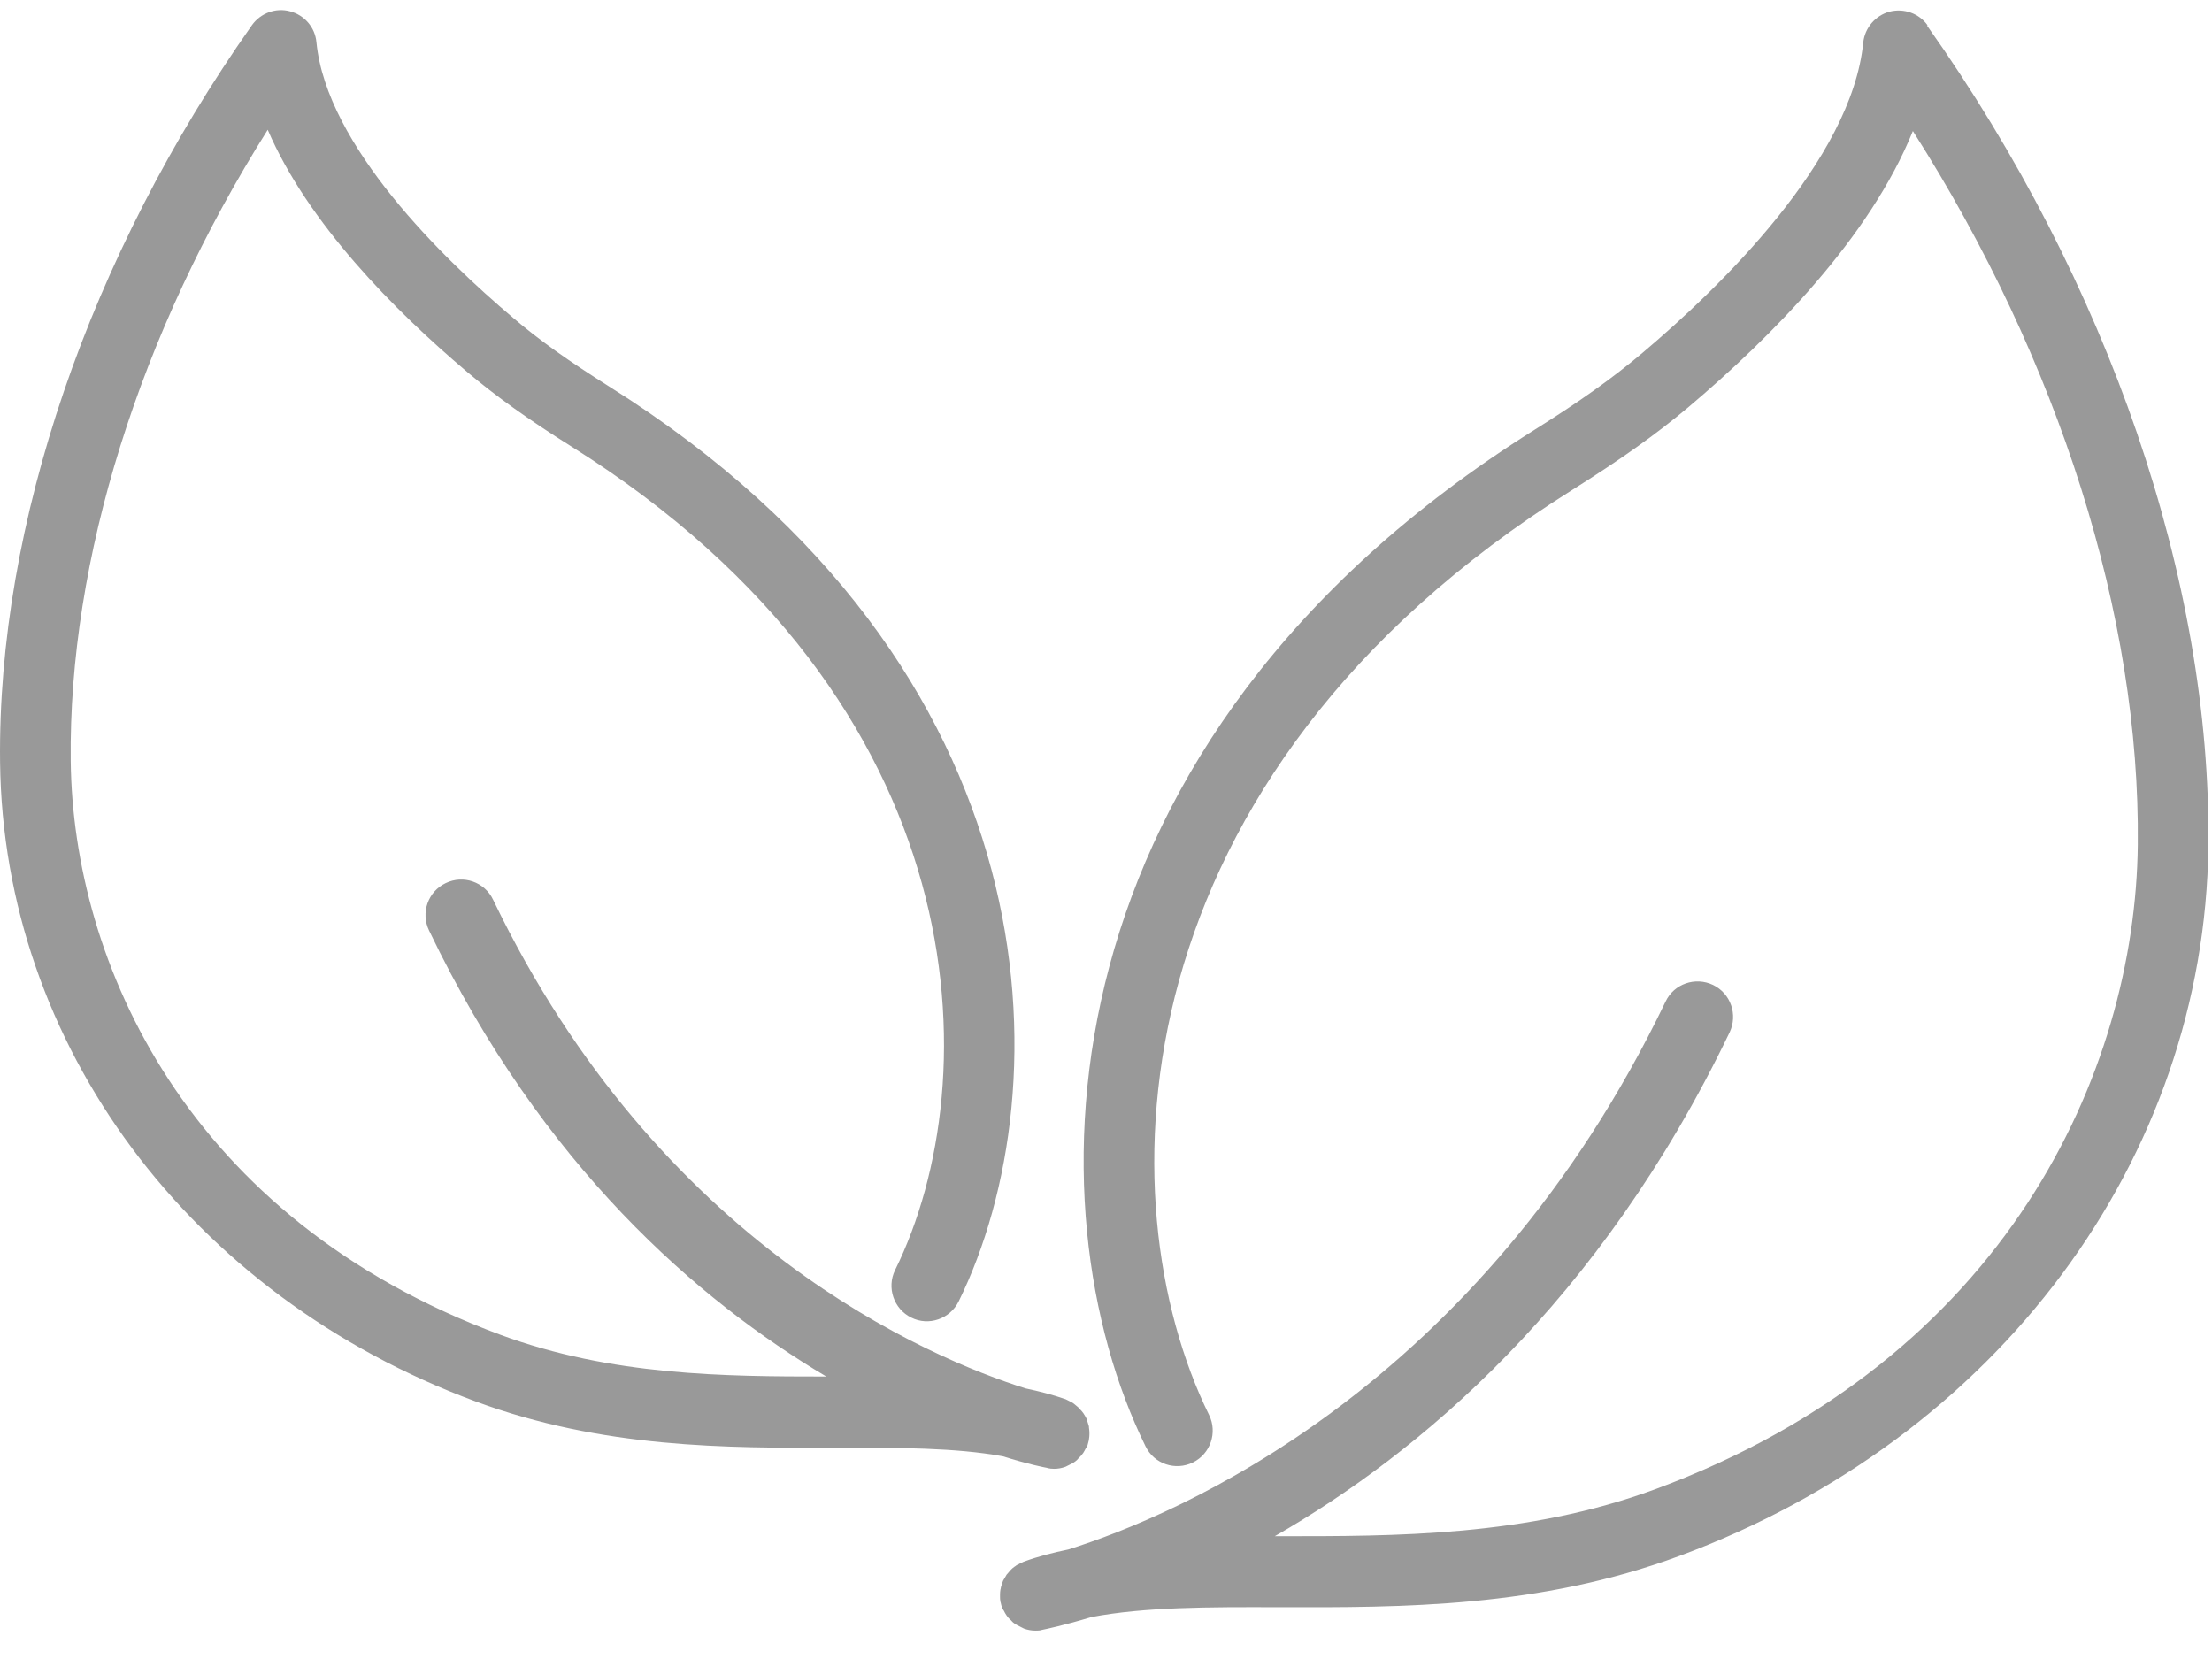 <?xml version="1.0" encoding="UTF-8"?> <svg xmlns="http://www.w3.org/2000/svg" width="64" height="48" viewBox="0 0 64 48" fill="none"><path d="M30.307 42.477C30.366 42.49 30.433 42.497 30.492 42.497H30.499C30.612 42.497 30.722 42.477 30.828 42.438C30.861 42.425 30.887 42.405 30.92 42.392C30.992 42.359 31.058 42.325 31.117 42.279C31.151 42.254 31.177 42.228 31.202 42.195C31.253 42.148 31.3 42.097 31.341 42.038C31.366 42 31.387 41.959 31.407 41.92C31.428 41.882 31.453 41.853 31.466 41.815C31.479 41.769 31.487 41.73 31.5 41.684C31.5 41.676 31.507 41.671 31.507 41.658V41.638C31.515 41.592 31.52 41.546 31.52 41.507V41.435C31.52 41.389 31.512 41.351 31.507 41.304C31.507 41.284 31.507 41.258 31.495 41.238C31.487 41.199 31.469 41.153 31.456 41.112C31.448 41.092 31.443 41.066 31.436 41.045C31.415 41.007 31.397 40.966 31.369 40.928C31.356 40.907 31.348 40.889 31.335 40.876C31.31 40.843 31.284 40.809 31.251 40.779C31.238 40.758 31.225 40.745 31.205 40.727C31.179 40.702 31.146 40.676 31.112 40.648C31.092 40.627 31.066 40.614 31.046 40.596C31.02 40.576 30.987 40.563 30.953 40.545C30.92 40.532 30.894 40.512 30.861 40.499C30.853 40.499 30.848 40.491 30.835 40.486C30.461 40.355 30.073 40.255 29.673 40.171C26.903 39.299 19.081 36.033 14.267 26.032C14.023 25.518 13.407 25.303 12.894 25.552C12.381 25.796 12.166 26.411 12.415 26.924C15.69 33.748 20.223 37.641 23.907 39.827C20.977 39.827 17.689 39.806 14.477 38.619C5.414 35.263 2.113 27.85 2.046 22.017C1.979 16.186 4.042 9.632 7.746 3.755C8.908 6.454 11.396 8.97 13.518 10.763C14.351 11.466 15.285 12.136 16.54 12.923C28.36 20.344 28.617 31.239 25.897 36.748C25.649 37.254 25.859 37.872 26.364 38.121C26.87 38.377 27.488 38.159 27.737 37.654C30.776 31.474 30.594 19.326 17.625 11.183C16.455 10.447 15.596 9.837 14.842 9.193C12.846 7.505 9.45 4.229 9.155 1.22C9.116 0.794 8.813 0.438 8.393 0.327C7.98 0.214 7.538 0.379 7.29 0.727C2.583 7.407 -0.078 15.177 0.002 22.052C0.094 30.227 5.499 37.492 13.772 40.552C17.43 41.904 21.016 41.899 24.186 41.886C26.013 41.886 27.647 41.886 29.014 42.135C29.75 42.366 30.215 42.456 30.302 42.471L30.307 42.477Z" fill="black" fill-opacity="0.4"></path><path d="M55.774 0.736C55.525 0.387 55.092 0.231 54.671 0.336C54.258 0.449 53.956 0.803 53.909 1.229C53.573 4.63 49.759 8.322 47.519 10.212C46.673 10.928 45.706 11.618 44.392 12.439C29.979 21.489 29.768 34.982 33.144 41.846C33.393 42.359 34.011 42.562 34.516 42.313C35.022 42.064 35.232 41.446 34.983 40.941C31.936 34.748 32.218 22.507 45.482 14.18C46.88 13.301 47.919 12.564 48.845 11.785C51.262 9.743 54.106 6.867 55.345 3.791C59.575 10.425 61.925 17.843 61.853 24.444C61.782 30.99 58.07 39.324 47.891 43.088C44.174 44.46 40.364 44.447 37.022 44.447H36.883C41.039 42.064 46.28 37.696 50.043 29.869C50.286 29.356 50.076 28.746 49.563 28.497C49.05 28.253 48.434 28.464 48.191 28.977C42.799 40.192 34.026 43.849 30.914 44.83C30.468 44.922 30.034 45.032 29.621 45.184C29.613 45.184 29.608 45.191 29.595 45.197C29.562 45.209 29.536 45.222 29.511 45.235C29.477 45.256 29.444 45.269 29.413 45.286C29.393 45.299 29.375 45.32 29.347 45.333C29.313 45.358 29.28 45.384 29.254 45.412C29.241 45.425 29.221 45.446 29.208 45.463C29.182 45.497 29.149 45.53 29.123 45.561C29.111 45.581 29.103 45.599 29.09 45.62C29.07 45.658 29.044 45.692 29.023 45.733C29.016 45.753 29.011 45.771 28.998 45.8C28.985 45.838 28.972 45.879 28.959 45.925C28.959 45.946 28.951 45.971 28.946 45.992C28.939 46.038 28.934 46.077 28.934 46.123V46.194C28.934 46.241 28.934 46.287 28.946 46.325V46.346C28.946 46.354 28.954 46.359 28.954 46.371C28.962 46.418 28.975 46.456 28.988 46.502C29 46.541 29.026 46.574 29.047 46.608C29.067 46.646 29.085 46.687 29.113 46.725C29.152 46.785 29.198 46.838 29.252 46.882C29.277 46.908 29.303 46.941 29.336 46.962C29.395 47.008 29.467 47.041 29.534 47.074C29.567 47.087 29.593 47.108 29.626 47.121C29.731 47.159 29.842 47.18 29.954 47.18H29.962C30.021 47.18 30.088 47.18 30.147 47.159C30.244 47.139 30.765 47.033 31.586 46.785C33.13 46.495 34.954 46.495 37.004 46.502C40.536 46.51 44.53 46.523 48.593 45.017C57.787 41.616 63.794 33.551 63.895 24.47C63.979 16.821 61.011 8.166 55.753 0.737L55.774 0.736Z" fill="black" fill-opacity="0.4"></path></svg> 